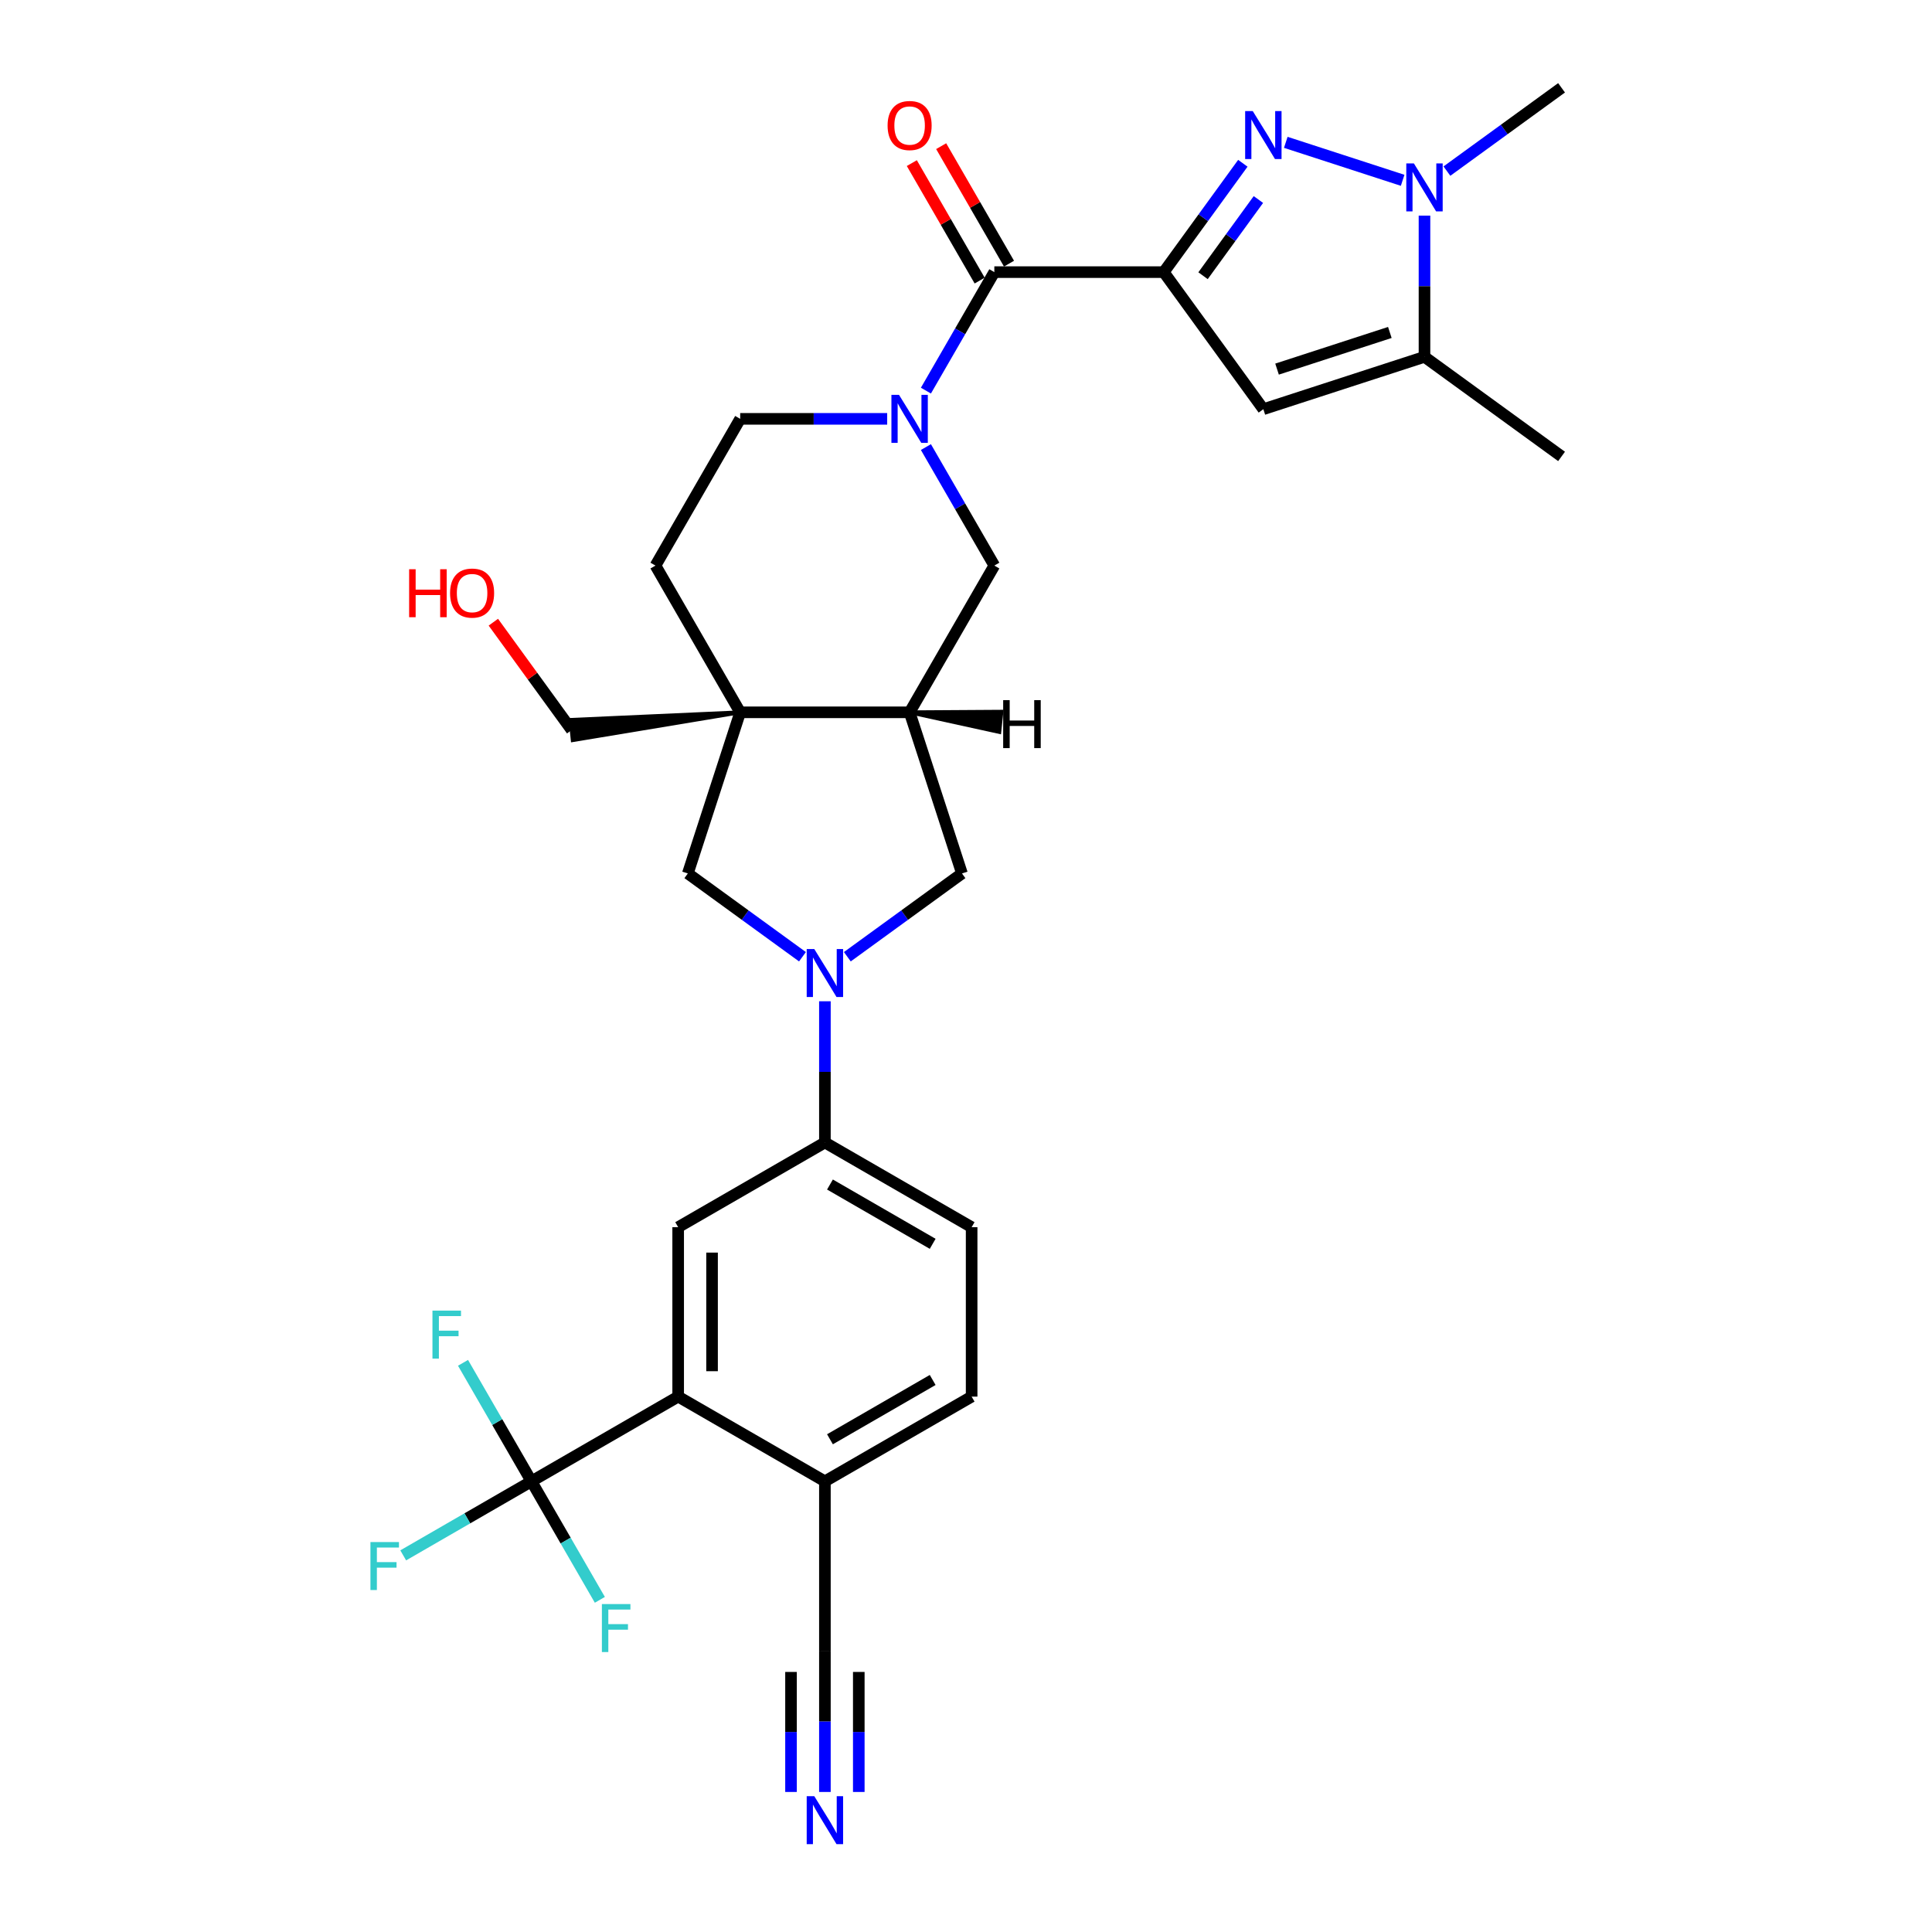 <?xml version='1.0' encoding='iso-8859-1'?>
<svg version='1.1' baseProfile='full'
              xmlns='http://www.w3.org/2000/svg'
                      xmlns:rdkit='http://www.rdkit.org/xml'
                      xmlns:xlink='http://www.w3.org/1999/xlink'
                  xml:space='preserve'
width='1000px' height='1000px' viewBox='0 0 1000 1000'>
<!-- END OF HEADER -->
<rect style='opacity:1.0;fill:#FFFFFF;stroke:none' width='1000' height='1000' x='0' y='0'> </rect>
<path class='bond-0' d='M 602.36,140.85 L 622.826,112.681' style='fill:none;fill-rule:evenodd;stroke:#000000;stroke-width:6px;stroke-linecap:butt;stroke-linejoin:miter;stroke-opacity:1' />
<path class='bond-0' d='M 622.826,112.681 L 643.292,84.512' style='fill:none;fill-rule:evenodd;stroke:#0000FF;stroke-width:6px;stroke-linecap:butt;stroke-linejoin:miter;stroke-opacity:1' />
<path class='bond-0' d='M 622.69,142.708 L 637.016,122.99' style='fill:none;fill-rule:evenodd;stroke:#000000;stroke-width:6px;stroke-linecap:butt;stroke-linejoin:miter;stroke-opacity:1' />
<path class='bond-0' d='M 637.016,122.99 L 651.342,103.272' style='fill:none;fill-rule:evenodd;stroke:#0000FF;stroke-width:6px;stroke-linecap:butt;stroke-linejoin:miter;stroke-opacity:1' />
<path class='bond-1' d='M 602.36,140.85 L 514.664,140.85' style='fill:none;fill-rule:evenodd;stroke:#000000;stroke-width:6px;stroke-linecap:butt;stroke-linejoin:miter;stroke-opacity:1' />
<path class='bond-3' d='M 602.36,140.85 L 653.907,211.798' style='fill:none;fill-rule:evenodd;stroke:#000000;stroke-width:6px;stroke-linecap:butt;stroke-linejoin:miter;stroke-opacity:1' />
<path class='bond-5' d='M 665.518,73.674 L 726.006,93.328' style='fill:none;fill-rule:evenodd;stroke:#0000FF;stroke-width:6px;stroke-linecap:butt;stroke-linejoin:miter;stroke-opacity:1' />
<path class='bond-2' d='M 514.664,140.85 L 496.957,171.518' style='fill:none;fill-rule:evenodd;stroke:#000000;stroke-width:6px;stroke-linecap:butt;stroke-linejoin:miter;stroke-opacity:1' />
<path class='bond-2' d='M 496.957,171.518 L 479.251,202.187' style='fill:none;fill-rule:evenodd;stroke:#0000FF;stroke-width:6px;stroke-linecap:butt;stroke-linejoin:miter;stroke-opacity:1' />
<path class='bond-21' d='M 522.258,136.465 L 504.704,106.059' style='fill:none;fill-rule:evenodd;stroke:#000000;stroke-width:6px;stroke-linecap:butt;stroke-linejoin:miter;stroke-opacity:1' />
<path class='bond-21' d='M 504.704,106.059 L 487.149,75.654' style='fill:none;fill-rule:evenodd;stroke:#FF0000;stroke-width:6px;stroke-linecap:butt;stroke-linejoin:miter;stroke-opacity:1' />
<path class='bond-21' d='M 507.069,145.235 L 489.514,114.829' style='fill:none;fill-rule:evenodd;stroke:#000000;stroke-width:6px;stroke-linecap:butt;stroke-linejoin:miter;stroke-opacity:1' />
<path class='bond-21' d='M 489.514,114.829 L 471.96,84.424' style='fill:none;fill-rule:evenodd;stroke:#FF0000;stroke-width:6px;stroke-linecap:butt;stroke-linejoin:miter;stroke-opacity:1' />
<path class='bond-14' d='M 479.251,231.408 L 496.957,262.076' style='fill:none;fill-rule:evenodd;stroke:#0000FF;stroke-width:6px;stroke-linecap:butt;stroke-linejoin:miter;stroke-opacity:1' />
<path class='bond-14' d='M 496.957,262.076 L 514.664,292.745' style='fill:none;fill-rule:evenodd;stroke:#000000;stroke-width:6px;stroke-linecap:butt;stroke-linejoin:miter;stroke-opacity:1' />
<path class='bond-19' d='M 459.204,216.797 L 421.161,216.797' style='fill:none;fill-rule:evenodd;stroke:#0000FF;stroke-width:6px;stroke-linecap:butt;stroke-linejoin:miter;stroke-opacity:1' />
<path class='bond-19' d='M 421.161,216.797 L 383.119,216.797' style='fill:none;fill-rule:evenodd;stroke:#000000;stroke-width:6px;stroke-linecap:butt;stroke-linejoin:miter;stroke-opacity:1' />
<path class='bond-9' d='M 653.907,211.798 L 737.312,184.698' style='fill:none;fill-rule:evenodd;stroke:#000000;stroke-width:6px;stroke-linecap:butt;stroke-linejoin:miter;stroke-opacity:1' />
<path class='bond-9' d='M 660.998,191.052 L 719.381,172.082' style='fill:none;fill-rule:evenodd;stroke:#000000;stroke-width:6px;stroke-linecap:butt;stroke-linejoin:miter;stroke-opacity:1' />
<path class='bond-4' d='M 438.578,495.208 L 468.247,473.653' style='fill:none;fill-rule:evenodd;stroke:#0000FF;stroke-width:6px;stroke-linecap:butt;stroke-linejoin:miter;stroke-opacity:1' />
<path class='bond-4' d='M 468.247,473.653 L 497.915,452.097' style='fill:none;fill-rule:evenodd;stroke:#000000;stroke-width:6px;stroke-linecap:butt;stroke-linejoin:miter;stroke-opacity:1' />
<path class='bond-12' d='M 426.967,518.254 L 426.967,554.797' style='fill:none;fill-rule:evenodd;stroke:#0000FF;stroke-width:6px;stroke-linecap:butt;stroke-linejoin:miter;stroke-opacity:1' />
<path class='bond-12' d='M 426.967,554.797 L 426.967,591.341' style='fill:none;fill-rule:evenodd;stroke:#000000;stroke-width:6px;stroke-linecap:butt;stroke-linejoin:miter;stroke-opacity:1' />
<path class='bond-33' d='M 415.356,495.208 L 385.687,473.653' style='fill:none;fill-rule:evenodd;stroke:#0000FF;stroke-width:6px;stroke-linecap:butt;stroke-linejoin:miter;stroke-opacity:1' />
<path class='bond-33' d='M 385.687,473.653 L 356.019,452.097' style='fill:none;fill-rule:evenodd;stroke:#000000;stroke-width:6px;stroke-linecap:butt;stroke-linejoin:miter;stroke-opacity:1' />
<path class='bond-28' d='M 748.923,88.566 L 778.591,67.01' style='fill:none;fill-rule:evenodd;stroke:#0000FF;stroke-width:6px;stroke-linecap:butt;stroke-linejoin:miter;stroke-opacity:1' />
<path class='bond-28' d='M 778.591,67.01 L 808.26,45.455' style='fill:none;fill-rule:evenodd;stroke:#000000;stroke-width:6px;stroke-linecap:butt;stroke-linejoin:miter;stroke-opacity:1' />
<path class='bond-31' d='M 737.312,111.612 L 737.312,148.155' style='fill:none;fill-rule:evenodd;stroke:#0000FF;stroke-width:6px;stroke-linecap:butt;stroke-linejoin:miter;stroke-opacity:1' />
<path class='bond-31' d='M 737.312,148.155 L 737.312,184.698' style='fill:none;fill-rule:evenodd;stroke:#000000;stroke-width:6px;stroke-linecap:butt;stroke-linejoin:miter;stroke-opacity:1' />
<path class='bond-6' d='M 383.119,368.693 L 339.27,292.745' style='fill:none;fill-rule:evenodd;stroke:#000000;stroke-width:6px;stroke-linecap:butt;stroke-linejoin:miter;stroke-opacity:1' />
<path class='bond-11' d='M 383.119,368.693 L 356.019,452.097' style='fill:none;fill-rule:evenodd;stroke:#000000;stroke-width:6px;stroke-linecap:butt;stroke-linejoin:miter;stroke-opacity:1' />
<path class='bond-27' d='M 383.119,368.693 L 295.352,372.626 L 296.452,383.092 Z' style='fill:#000000;fill-rule:evenodd;fill-opacity:1;stroke:#000000;stroke-width:2px;stroke-linecap:butt;stroke-linejoin:miter;stroke-opacity:1;' />
<path class='bond-32' d='M 383.119,368.693 L 470.815,368.693' style='fill:none;fill-rule:evenodd;stroke:#000000;stroke-width:6px;stroke-linecap:butt;stroke-linejoin:miter;stroke-opacity:1' />
<path class='bond-7' d='M 275.072,766.734 L 351.019,722.886' style='fill:none;fill-rule:evenodd;stroke:#000000;stroke-width:6px;stroke-linecap:butt;stroke-linejoin:miter;stroke-opacity:1' />
<path class='bond-24' d='M 275.072,766.734 L 241.886,785.894' style='fill:none;fill-rule:evenodd;stroke:#000000;stroke-width:6px;stroke-linecap:butt;stroke-linejoin:miter;stroke-opacity:1' />
<path class='bond-24' d='M 241.886,785.894 L 208.701,805.054' style='fill:none;fill-rule:evenodd;stroke:#33CCCC;stroke-width:6px;stroke-linecap:butt;stroke-linejoin:miter;stroke-opacity:1' />
<path class='bond-25' d='M 275.072,766.734 L 257.365,736.065' style='fill:none;fill-rule:evenodd;stroke:#000000;stroke-width:6px;stroke-linecap:butt;stroke-linejoin:miter;stroke-opacity:1' />
<path class='bond-25' d='M 257.365,736.065 L 239.659,705.397' style='fill:none;fill-rule:evenodd;stroke:#33CCCC;stroke-width:6px;stroke-linecap:butt;stroke-linejoin:miter;stroke-opacity:1' />
<path class='bond-26' d='M 275.072,766.734 L 292.778,797.403' style='fill:none;fill-rule:evenodd;stroke:#000000;stroke-width:6px;stroke-linecap:butt;stroke-linejoin:miter;stroke-opacity:1' />
<path class='bond-26' d='M 292.778,797.403 L 310.485,828.071' style='fill:none;fill-rule:evenodd;stroke:#33CCCC;stroke-width:6px;stroke-linecap:butt;stroke-linejoin:miter;stroke-opacity:1' />
<path class='bond-8' d='M 470.815,368.693 L 514.664,292.745' style='fill:none;fill-rule:evenodd;stroke:#000000;stroke-width:6px;stroke-linecap:butt;stroke-linejoin:miter;stroke-opacity:1' />
<path class='bond-15' d='M 470.815,368.693 L 497.915,452.097' style='fill:none;fill-rule:evenodd;stroke:#000000;stroke-width:6px;stroke-linecap:butt;stroke-linejoin:miter;stroke-opacity:1' />
<path class='bond-35' d='M 470.815,368.693 L 517.231,378.862 L 518.331,368.396 Z' style='fill:#000000;fill-rule:evenodd;fill-opacity:1;stroke:#000000;stroke-width:2px;stroke-linecap:butt;stroke-linejoin:miter;stroke-opacity:1;' />
<path class='bond-29' d='M 737.312,184.698 L 808.26,236.245' style='fill:none;fill-rule:evenodd;stroke:#000000;stroke-width:6px;stroke-linecap:butt;stroke-linejoin:miter;stroke-opacity:1' />
<path class='bond-10' d='M 351.019,722.886 L 351.019,635.189' style='fill:none;fill-rule:evenodd;stroke:#000000;stroke-width:6px;stroke-linecap:butt;stroke-linejoin:miter;stroke-opacity:1' />
<path class='bond-10' d='M 368.559,709.731 L 368.559,648.344' style='fill:none;fill-rule:evenodd;stroke:#000000;stroke-width:6px;stroke-linecap:butt;stroke-linejoin:miter;stroke-opacity:1' />
<path class='bond-34' d='M 351.019,722.886 L 426.967,766.734' style='fill:none;fill-rule:evenodd;stroke:#000000;stroke-width:6px;stroke-linecap:butt;stroke-linejoin:miter;stroke-opacity:1' />
<path class='bond-13' d='M 426.967,591.341 L 351.019,635.189' style='fill:none;fill-rule:evenodd;stroke:#000000;stroke-width:6px;stroke-linecap:butt;stroke-linejoin:miter;stroke-opacity:1' />
<path class='bond-22' d='M 426.967,591.341 L 502.915,635.189' style='fill:none;fill-rule:evenodd;stroke:#000000;stroke-width:6px;stroke-linecap:butt;stroke-linejoin:miter;stroke-opacity:1' />
<path class='bond-22' d='M 429.589,613.107 L 482.753,643.801' style='fill:none;fill-rule:evenodd;stroke:#000000;stroke-width:6px;stroke-linecap:butt;stroke-linejoin:miter;stroke-opacity:1' />
<path class='bond-16' d='M 426.967,927.517 L 426.967,890.974' style='fill:none;fill-rule:evenodd;stroke:#0000FF;stroke-width:6px;stroke-linecap:butt;stroke-linejoin:miter;stroke-opacity:1' />
<path class='bond-16' d='M 426.967,890.974 L 426.967,854.431' style='fill:none;fill-rule:evenodd;stroke:#000000;stroke-width:6px;stroke-linecap:butt;stroke-linejoin:miter;stroke-opacity:1' />
<path class='bond-16' d='M 444.506,927.517 L 444.506,896.456' style='fill:none;fill-rule:evenodd;stroke:#0000FF;stroke-width:6px;stroke-linecap:butt;stroke-linejoin:miter;stroke-opacity:1' />
<path class='bond-16' d='M 444.506,896.456 L 444.506,865.394' style='fill:none;fill-rule:evenodd;stroke:#000000;stroke-width:6px;stroke-linecap:butt;stroke-linejoin:miter;stroke-opacity:1' />
<path class='bond-16' d='M 409.428,927.517 L 409.428,896.456' style='fill:none;fill-rule:evenodd;stroke:#0000FF;stroke-width:6px;stroke-linecap:butt;stroke-linejoin:miter;stroke-opacity:1' />
<path class='bond-16' d='M 409.428,896.456 L 409.428,865.394' style='fill:none;fill-rule:evenodd;stroke:#000000;stroke-width:6px;stroke-linecap:butt;stroke-linejoin:miter;stroke-opacity:1' />
<path class='bond-17' d='M 426.967,854.431 L 426.967,766.734' style='fill:none;fill-rule:evenodd;stroke:#000000;stroke-width:6px;stroke-linecap:butt;stroke-linejoin:miter;stroke-opacity:1' />
<path class='bond-18' d='M 426.967,766.734 L 502.915,722.886' style='fill:none;fill-rule:evenodd;stroke:#000000;stroke-width:6px;stroke-linecap:butt;stroke-linejoin:miter;stroke-opacity:1' />
<path class='bond-18' d='M 429.589,744.967 L 482.753,714.274' style='fill:none;fill-rule:evenodd;stroke:#000000;stroke-width:6px;stroke-linecap:butt;stroke-linejoin:miter;stroke-opacity:1' />
<path class='bond-20' d='M 383.119,216.797 L 339.27,292.745' style='fill:none;fill-rule:evenodd;stroke:#000000;stroke-width:6px;stroke-linecap:butt;stroke-linejoin:miter;stroke-opacity:1' />
<path class='bond-23' d='M 502.915,635.189 L 502.915,722.886' style='fill:none;fill-rule:evenodd;stroke:#000000;stroke-width:6px;stroke-linecap:butt;stroke-linejoin:miter;stroke-opacity:1' />
<path class='bond-30' d='M 295.902,377.859 L 275.627,349.954' style='fill:none;fill-rule:evenodd;stroke:#000000;stroke-width:6px;stroke-linecap:butt;stroke-linejoin:miter;stroke-opacity:1' />
<path class='bond-30' d='M 275.627,349.954 L 255.353,322.048' style='fill:none;fill-rule:evenodd;stroke:#FF0000;stroke-width:6px;stroke-linecap:butt;stroke-linejoin:miter;stroke-opacity:1' />
<path  class='atom-1' d='M 648.417 57.484
L 656.556 70.638
Q 657.362 71.936, 658.66 74.286
Q 659.958 76.637, 660.028 76.777
L 660.028 57.484
L 663.326 57.484
L 663.326 82.32
L 659.923 82.32
L 651.189 67.937
Q 650.171 66.253, 649.084 64.324
Q 648.032 62.395, 647.716 61.798
L 647.716 82.32
L 644.489 82.32
L 644.489 57.484
L 648.417 57.484
' fill='#0000FF'/>
<path  class='atom-3' d='M 465.325 204.379
L 473.464 217.534
Q 474.271 218.832, 475.568 221.182
Q 476.866 223.532, 476.937 223.673
L 476.937 204.379
L 480.234 204.379
L 480.234 229.215
L 476.831 229.215
L 468.097 214.833
Q 467.079 213.149, 465.992 211.22
Q 464.94 209.291, 464.624 208.694
L 464.624 229.215
L 461.397 229.215
L 461.397 204.379
L 465.325 204.379
' fill='#0000FF'/>
<path  class='atom-5' d='M 421.477 491.226
L 429.615 504.381
Q 430.422 505.679, 431.72 508.029
Q 433.018 510.379, 433.088 510.519
L 433.088 491.226
L 436.386 491.226
L 436.386 516.062
L 432.983 516.062
L 424.248 501.68
Q 423.231 499.996, 422.144 498.066
Q 421.091 496.137, 420.776 495.541
L 420.776 516.062
L 417.548 516.062
L 417.548 491.226
L 421.477 491.226
' fill='#0000FF'/>
<path  class='atom-6' d='M 731.822 84.584
L 739.96 97.738
Q 740.767 99.036, 742.065 101.386
Q 743.363 103.736, 743.433 103.877
L 743.433 84.584
L 746.73 84.584
L 746.73 109.419
L 743.328 109.419
L 734.593 95.037
Q 733.576 93.353, 732.488 91.424
Q 731.436 89.495, 731.12 88.898
L 731.12 109.419
L 727.893 109.419
L 727.893 84.584
L 731.822 84.584
' fill='#0000FF'/>
<path  class='atom-17' d='M 421.477 929.71
L 429.615 942.864
Q 430.422 944.162, 431.72 946.512
Q 433.018 948.863, 433.088 949.003
L 433.088 929.71
L 436.386 929.71
L 436.386 954.545
L 432.983 954.545
L 424.248 940.163
Q 423.231 938.479, 422.144 936.55
Q 421.091 934.621, 420.776 934.024
L 420.776 954.545
L 417.548 954.545
L 417.548 929.71
L 421.477 929.71
' fill='#0000FF'/>
<path  class='atom-22' d='M 459.415 64.972
Q 459.415 59.009, 462.361 55.676
Q 465.308 52.344, 470.815 52.344
Q 476.323 52.344, 479.269 55.676
Q 482.216 59.009, 482.216 64.972
Q 482.216 71.006, 479.234 74.444
Q 476.252 77.846, 470.815 77.846
Q 465.343 77.846, 462.361 74.444
Q 459.415 71.041, 459.415 64.972
M 470.815 75.04
Q 474.604 75.04, 476.638 72.514
Q 478.708 69.954, 478.708 64.972
Q 478.708 60.096, 476.638 57.641
Q 474.604 55.15, 470.815 55.15
Q 467.027 55.15, 464.957 57.606
Q 462.923 60.061, 462.923 64.972
Q 462.923 69.989, 464.957 72.514
Q 467.027 75.04, 470.815 75.04
' fill='#FF0000'/>
<path  class='atom-25' d='M 191.74 798.165
L 206.508 798.165
L 206.508 801.006
L 195.073 801.006
L 195.073 808.548
L 205.245 808.548
L 205.245 811.424
L 195.073 811.424
L 195.073 823
L 191.74 823
L 191.74 798.165
' fill='#33CCCC'/>
<path  class='atom-26' d='M 223.839 678.369
L 238.607 678.369
L 238.607 681.21
L 227.172 681.21
L 227.172 688.752
L 237.345 688.752
L 237.345 691.628
L 227.172 691.628
L 227.172 703.204
L 223.839 703.204
L 223.839 678.369
' fill='#33CCCC'/>
<path  class='atom-27' d='M 311.536 830.264
L 326.304 830.264
L 326.304 833.105
L 314.869 833.105
L 314.869 840.647
L 325.041 840.647
L 325.041 843.524
L 314.869 843.524
L 314.869 855.1
L 311.536 855.1
L 311.536 830.264
' fill='#33CCCC'/>
<path  class='atom-31' d='M 211.767 294.634
L 215.135 294.634
L 215.135 305.192
L 227.833 305.192
L 227.833 294.634
L 231.201 294.634
L 231.201 319.469
L 227.833 319.469
L 227.833 307.999
L 215.135 307.999
L 215.135 319.469
L 211.767 319.469
L 211.767 294.634
' fill='#FF0000'/>
<path  class='atom-31' d='M 232.955 306.981
Q 232.955 301.018, 235.901 297.686
Q 238.848 294.353, 244.355 294.353
Q 249.863 294.353, 252.809 297.686
Q 255.756 301.018, 255.756 306.981
Q 255.756 313.015, 252.774 316.453
Q 249.793 319.855, 244.355 319.855
Q 238.883 319.855, 235.901 316.453
Q 232.955 313.05, 232.955 306.981
M 244.355 317.049
Q 248.144 317.049, 250.178 314.523
Q 252.248 311.963, 252.248 306.981
Q 252.248 302.105, 250.178 299.65
Q 248.144 297.159, 244.355 297.159
Q 240.567 297.159, 238.497 299.615
Q 236.463 302.07, 236.463 306.981
Q 236.463 311.998, 238.497 314.523
Q 240.567 317.049, 244.355 317.049
' fill='#FF0000'/>
<path  class='atom-32' d='M 519.243 362.386
L 522.61 362.386
L 522.61 372.945
L 535.309 372.945
L 535.309 362.386
L 538.676 362.386
L 538.676 387.222
L 535.309 387.222
L 535.309 375.751
L 522.61 375.751
L 522.61 387.222
L 519.243 387.222
L 519.243 362.386
' fill='#000000'/>
</svg>

